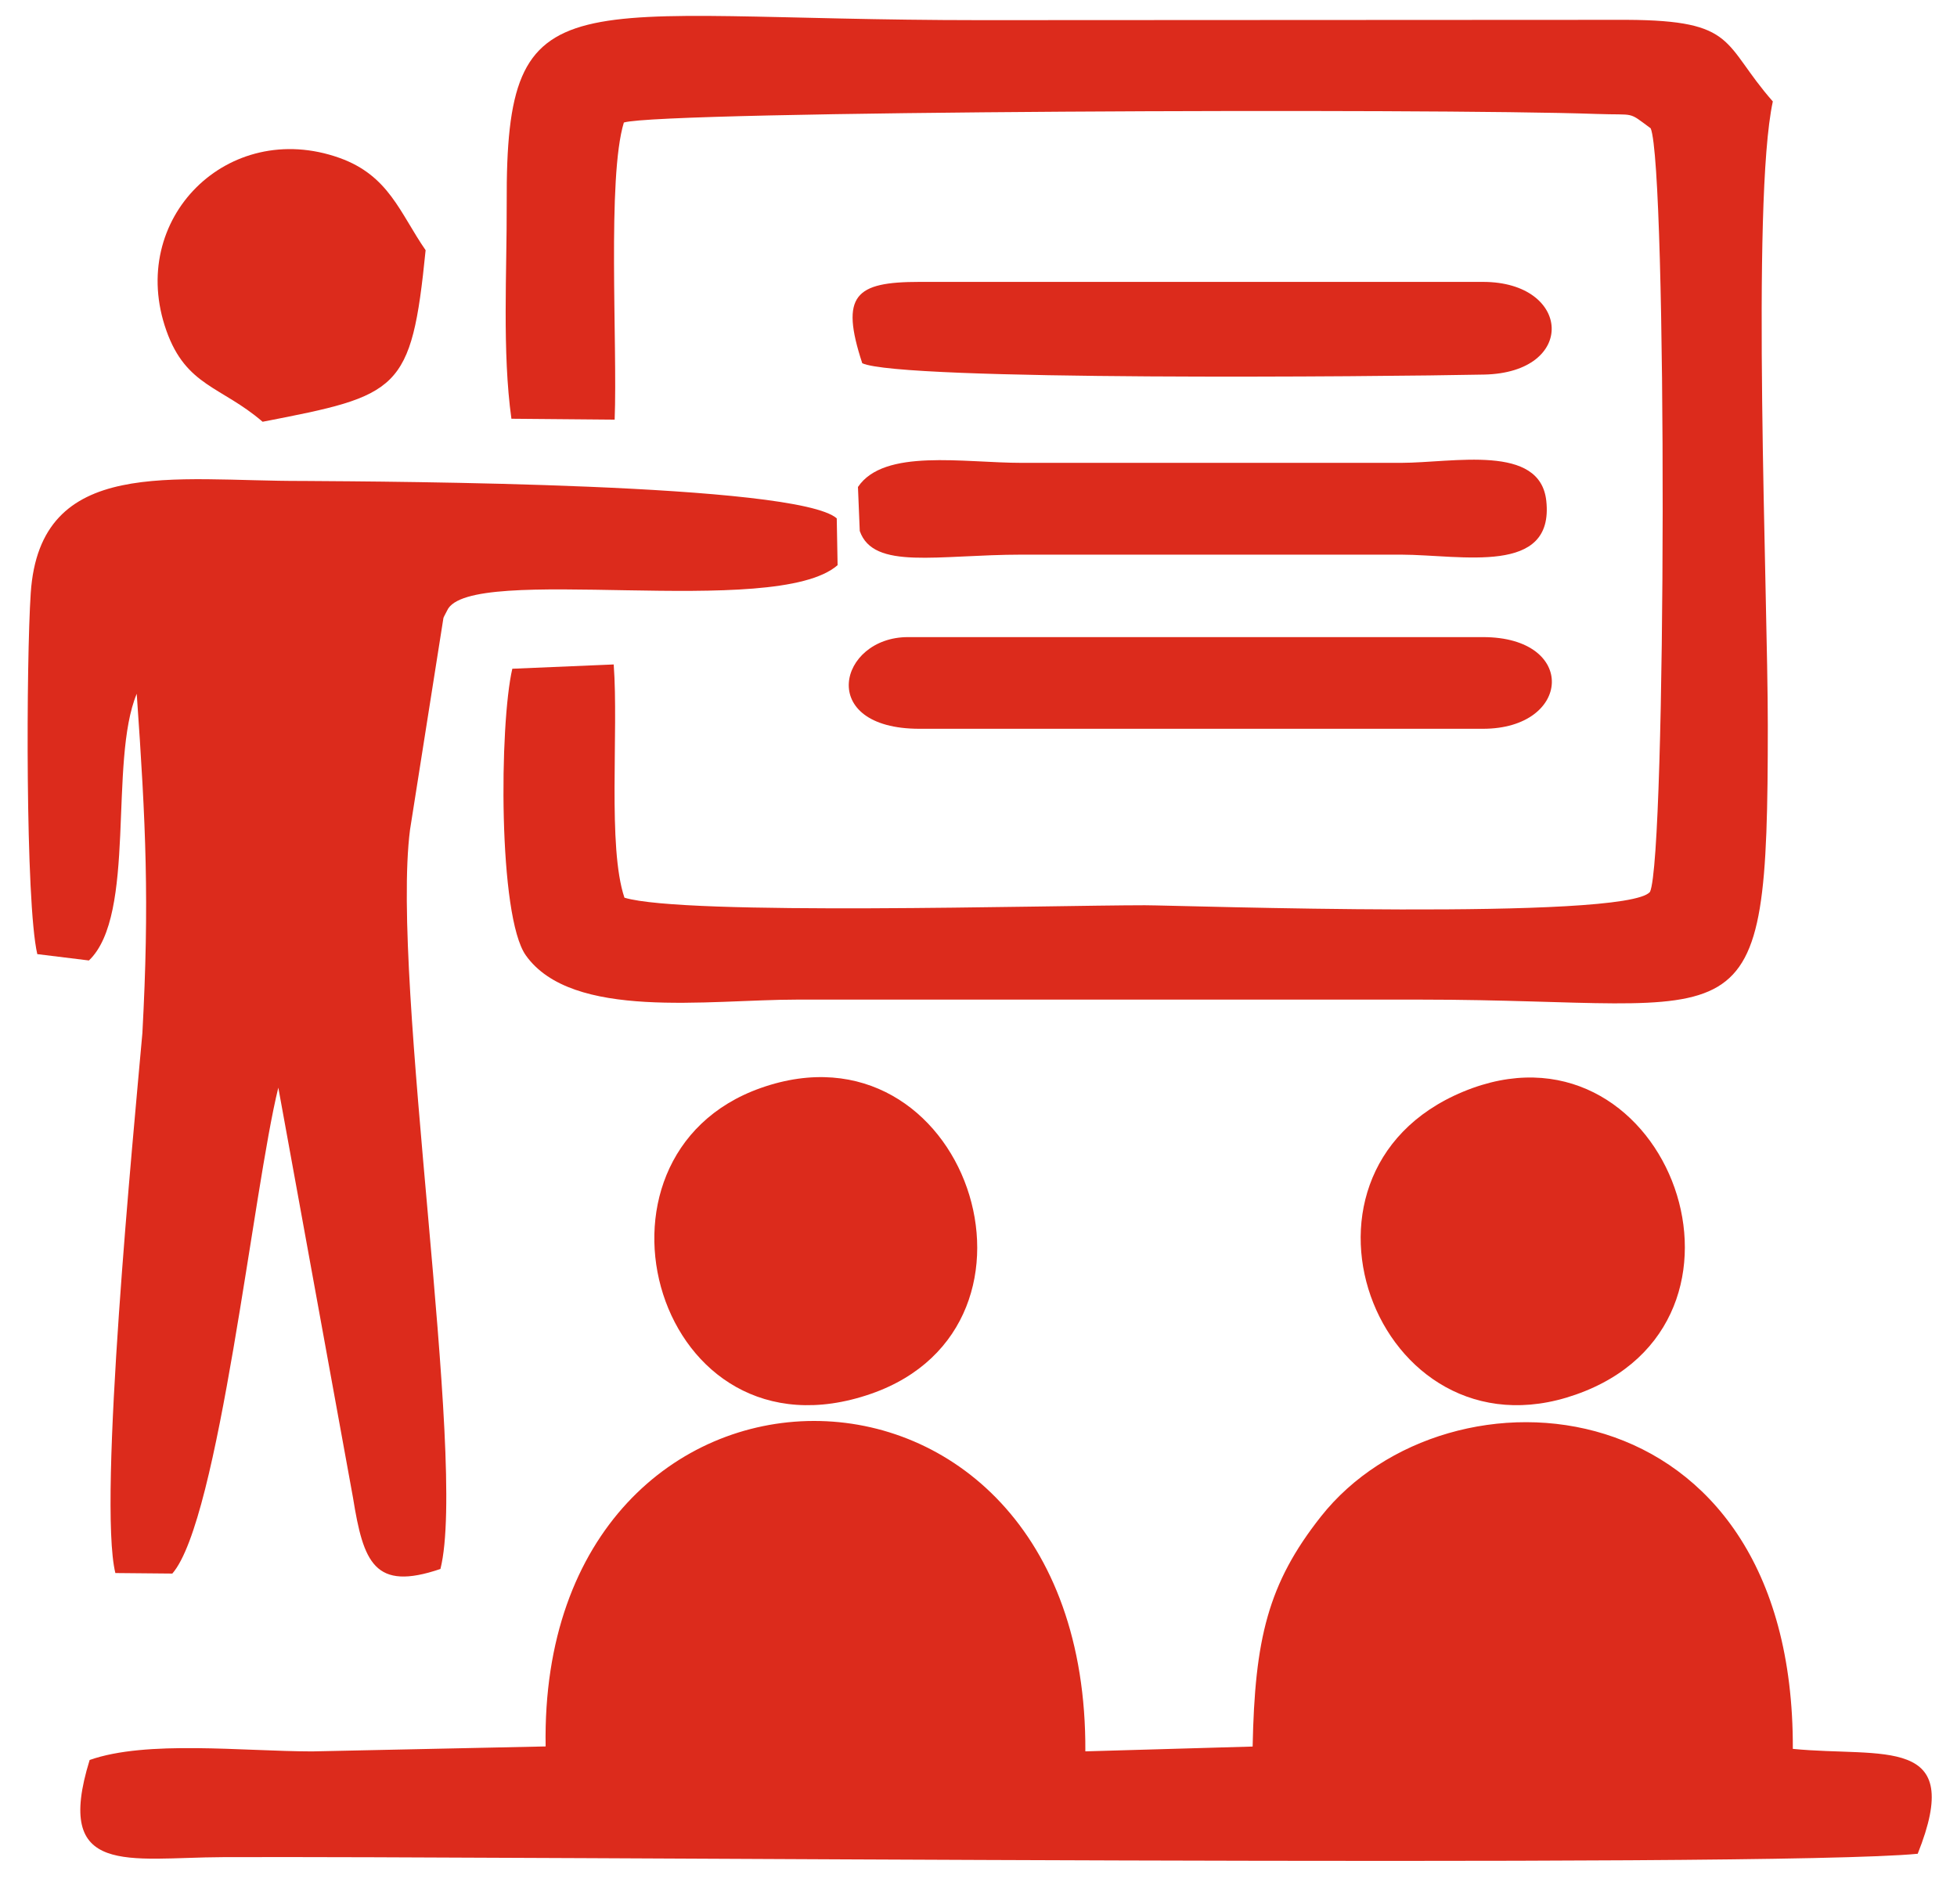 <svg width="37" height="36" viewBox="0 0 37 36" xmlns="http://www.w3.org/2000/svg" xmlns:xlink="http://www.w3.org/1999/xlink"><title>Group 3388</title><desc>Created with Sketch.</desc><g id="Page-1" stroke="none" stroke-width="1" fill="none" fill-rule="evenodd"><g id="Artboard-3" transform="translate(-121, -89)" fill="#dc2b1c"><g id="Group-3389" transform="translate(107, 74.89)"><g id="Group-3388" transform="translate(14, 14)"><path d="M5.899 33.219C4.588 33.217 2.772 33.002 1.695 33.381 1.007 35.605 2.431 35.225 4.211 35.218 9.651 35.195 33.444 35.429 36.257 35.154 37.162 32.892 35.601 33.339 33.896 33.171 33.923 26.194 27.372 25.744 24.974 28.779c-1.005 1.272-1.25 2.318-1.291 4.348L20.52 33.218C20.568 24.84 10.176 24.971 10.316 33.125L5.899 33.219z" id="Fill-3379"/><path d="M9.669 8.026 11.621 8.043C11.676 6.609 11.476 3.468 11.795 2.426 12.532 2.206 27.084 2.154 30.179 2.264 30.939 2.291 30.765 2.209 31.209 2.536 31.52 3.288 31.506 16.293 31.196 16.97 30.748 17.519 22.279 17.223 21.646 17.223c-1.833.0-8.708.201-9.84-.143C11.483 16.122 11.698 13.951 11.603 12.671L9.686 12.752C9.442 13.799 9.416 17.432 9.942 18.171 10.817 19.4 13.391 19.007 15.059 19.007c3.939.0 7.878.0 11.816.0 6.201.0 6.548 1.078 6.548-5.18C33.423 11.331 33.107 3.923 33.518 2.028 32.556.934 32.856.496 30.759.485L18.546.491c-7.85.0-8.986-.92-8.966 3.457C9.585 5.245 9.493 6.762 9.669 8.026" id="Fill-3380"/><path d="M1.681 18.267c.905-.861.371-3.761.904-5.042.173 2.472.241 3.923.107 6.415-.169 1.903-.844 8.853-.511 10.207L3.258 29.857c.884-1.013 1.53-7.277 2.004-9.186l1.412 7.752c.197 1.225.404 1.773 1.653 1.347C8.841 27.736 7.381 18.68 7.752 15.796l.632-4.006C8.401 11.748 8.439 11.684 8.454 11.651 8.861 10.74 14.656 11.829 15.836 10.794L15.82 9.909C15.059 9.246 7.439 9.214 5.732 9.202 3.285 9.21.754 8.711.581 11.323.496 12.595.478 17.169.705 18.147l.977.12z" id="Fill-3381"/><path d="M14.385 20.677c-3.646 1.286-1.974 7.186 2.079 5.783 3.752-1.299 1.793-7.148-2.079-5.783" id="Fill-3382"/><path d="M27.662 20.748c-3.758 1.561-1.534 7.211 2.307 5.659 3.682-1.488 1.465-7.226-2.307-5.659" id="Fill-3383"/><path d="M16.301 6.976C17.017 7.314 26.108 7.231 28.057 7.191 29.82 7.156 29.713 5.439 28.038 5.439H17.384c-1.215.0-1.504.25-1.082 1.537" id="Fill-3384"/><path d="M16.221 9.316 16.255 10.148C16.515 10.892 17.719 10.596 19.321 10.595L26.488 10.595C27.644 10.599 29.387 10.996 29.235 9.579 29.119 8.495 27.486 8.858 26.488 8.86H19.321C18.213 8.86 16.714 8.583 16.221 9.316" id="Fill-3385"/><path d="M17.384 13.887h10.654c1.676.0 1.796-1.733.0-1.733H17.166C15.856 12.154 15.423 13.887 17.384 13.887" id="Fill-3386"/><path d="M4.965 8.083c2.58-.5 2.814-.564 3.082-3.243C7.561 4.137 7.355 3.429 6.418 3.095 4.314 2.346 2.393 4.246 3.147 6.364c.374 1.052 1.036 1.046 1.818 1.719" id="Fill-3387"/></g></g></g></g></svg>